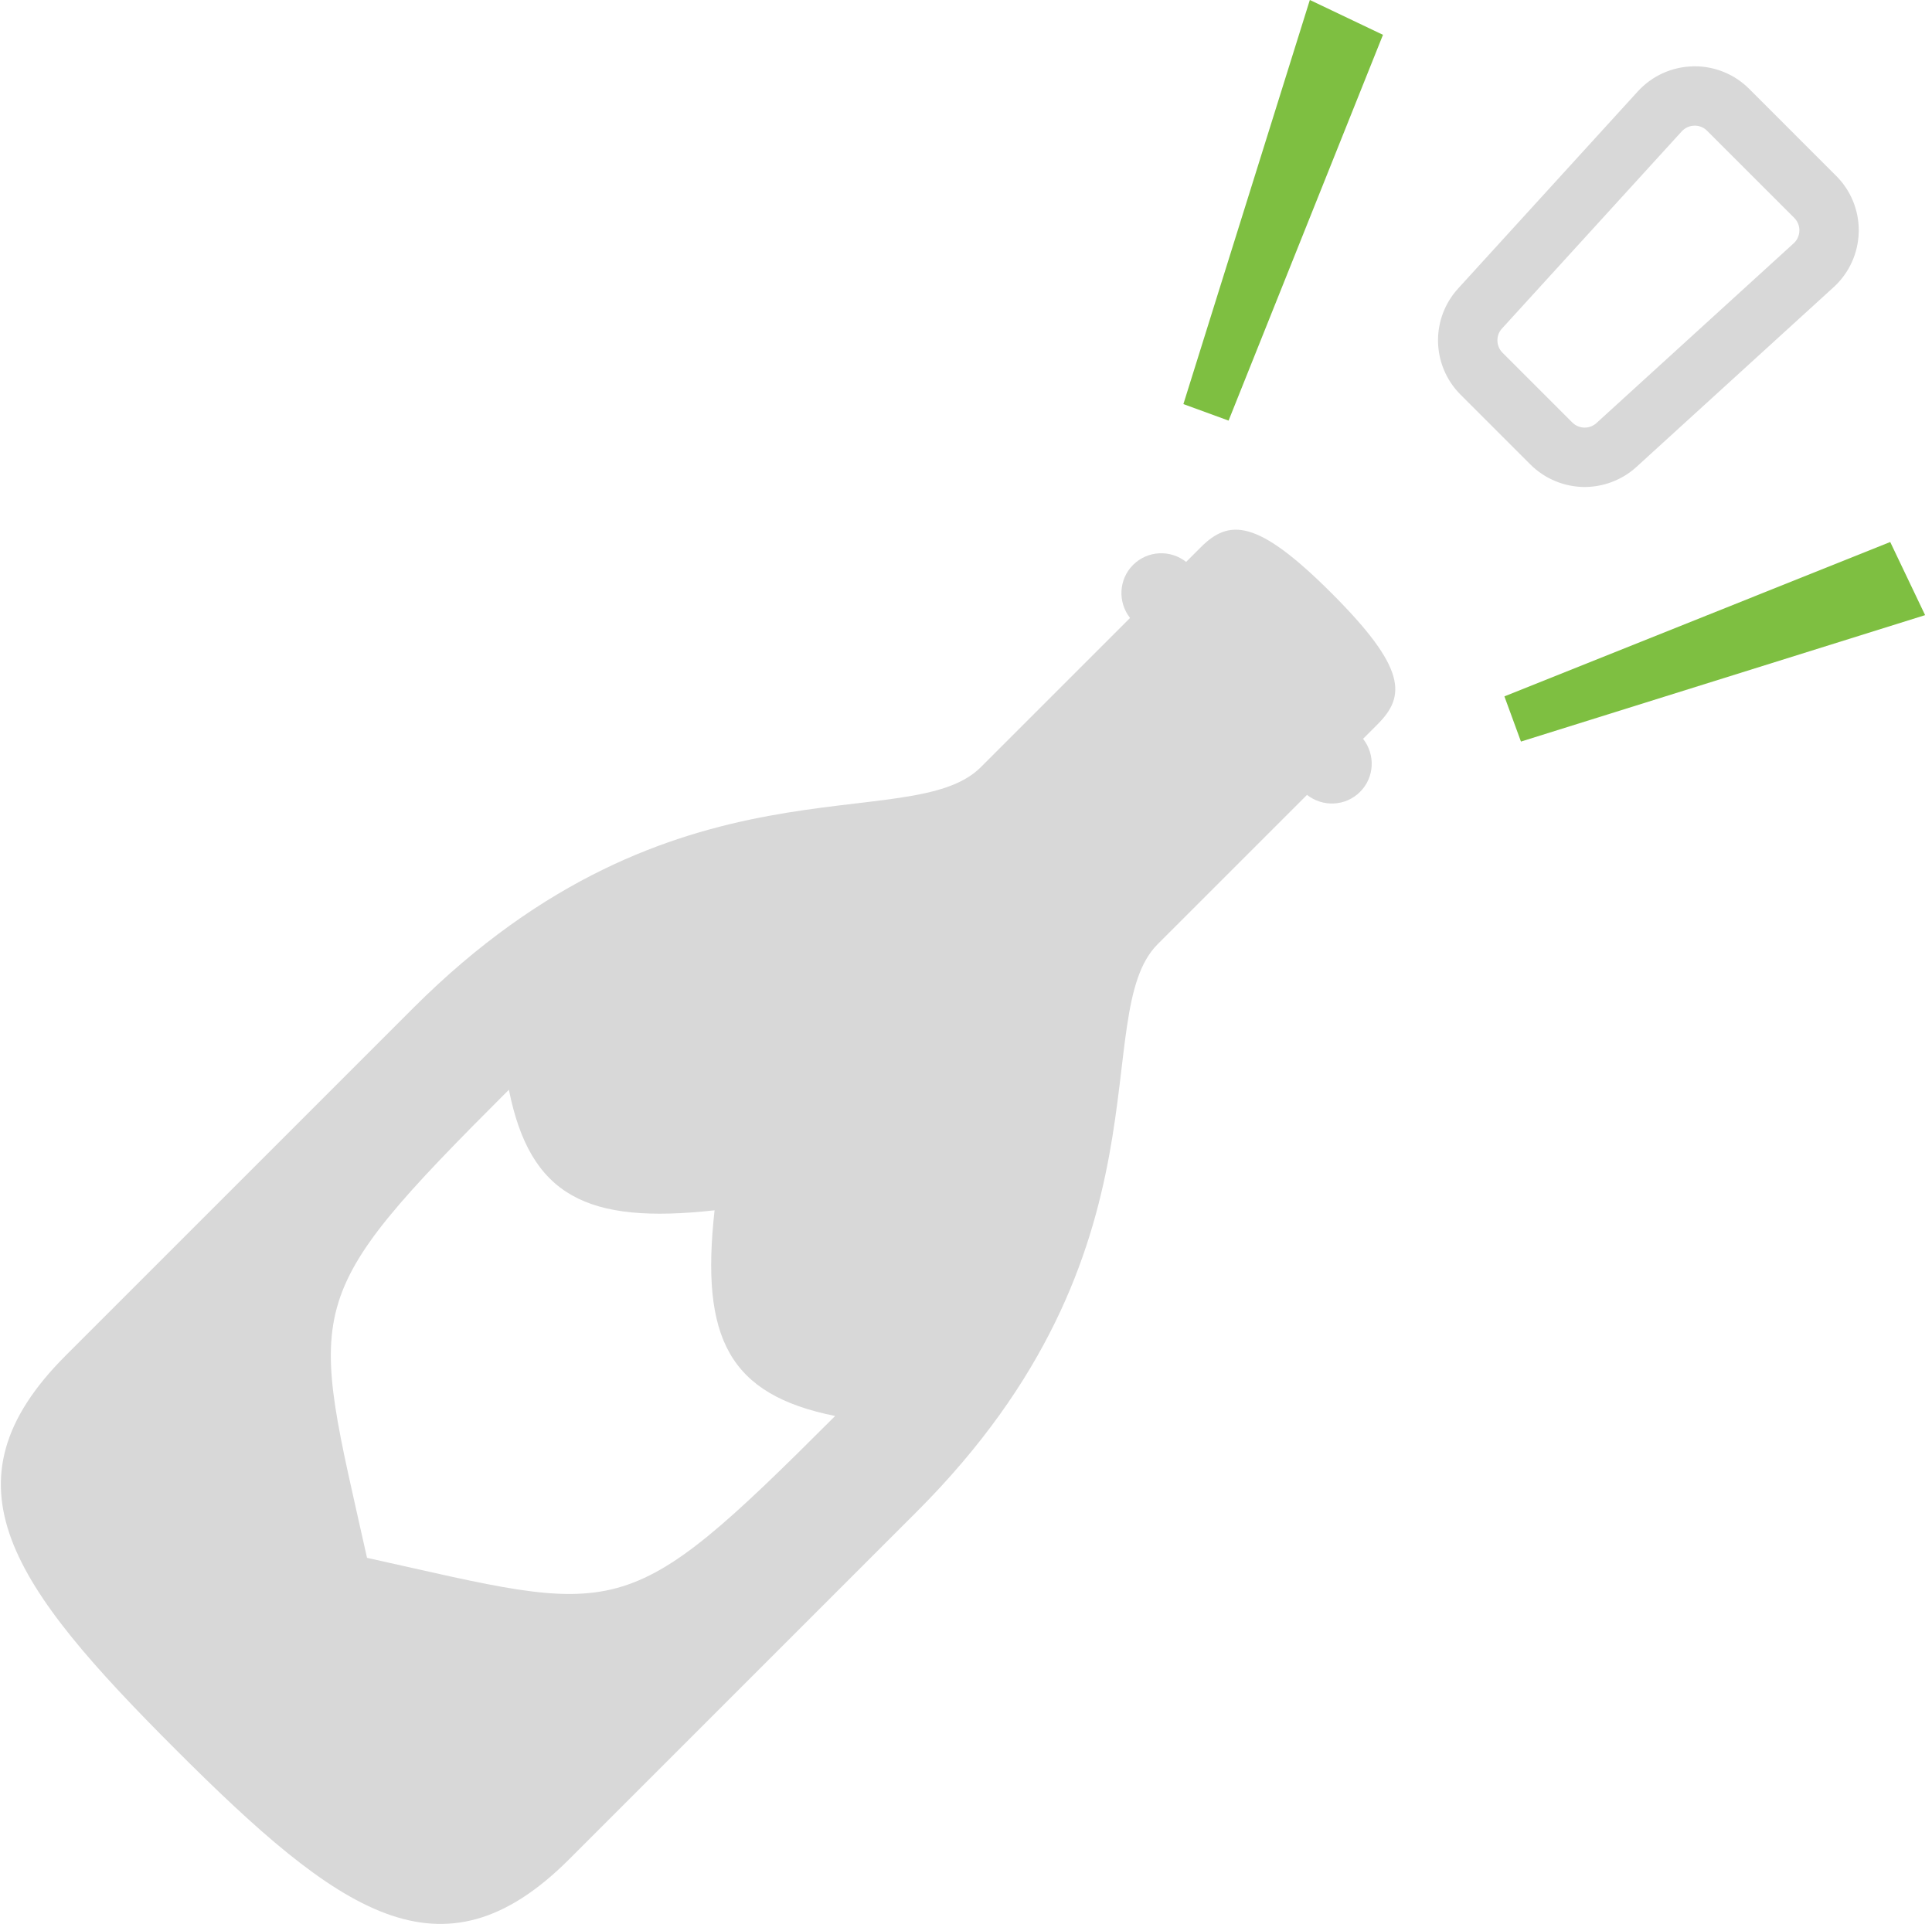 <svg width="249" height="248" viewBox="0 0 249 248" fill="none" xmlns="http://www.w3.org/2000/svg">
<g clip-path="url(#clip0_52_6191)">
<path d="M204.236 62.775C206.613 62.767 209.029 61.903 210.912 60.183L236.329 37.012C238.333 35.187 239.494 32.619 239.556 29.914L239.561 29.685C239.561 27.06 238.522 24.537 236.659 22.68L225.432 11.45C223.567 9.581 221.043 8.548 218.42 8.544L218.193 8.548L218.195 8.552C215.48 8.612 212.92 9.773 211.091 11.775L187.922 37.192C186.202 39.078 185.332 41.489 185.334 43.868C185.334 46.392 186.315 48.956 188.24 50.874L197.231 59.864C199.153 61.786 201.707 62.767 204.236 62.775ZM192.99 43.868C192.99 43.314 193.175 42.787 193.577 42.349L216.747 16.932C217.17 16.474 217.75 16.209 218.359 16.201L218.421 16.193C218.421 16.193 218.421 16.193 218.423 16.193C219.022 16.201 219.594 16.43 220.013 16.856L231.248 28.089C231.67 28.508 231.907 29.086 231.913 29.681L231.907 29.741C231.896 30.352 231.632 30.943 231.174 31.361L205.759 54.528C205.319 54.929 204.798 55.114 204.238 55.118C203.649 55.114 203.084 54.901 202.638 54.455L193.649 45.468C193.203 45.018 192.992 44.456 192.99 43.868Z" fill="#D8D8D8"/>
<path d="M219.053 29.078L218.994 29.09L219.044 29.086L219.053 29.078Z" fill="#7EBF41"/>
<path d="M154.744 70.557C154.744 70.557 154.044 71.256 152.871 72.43C150.844 70.83 147.909 70.947 146.032 72.815C144.164 74.688 144.049 77.627 145.642 79.656C138.824 86.473 130.068 95.231 126.401 98.896C117.261 108.04 87.069 96.127 53.243 129.952C31.3 151.897 15.761 167.436 8.447 174.75C-8.007 191.204 1.565 204.436 22.617 225.488C43.668 246.541 56.903 256.114 73.353 239.66C80.67 232.345 96.21 216.803 118.151 194.862C151.977 161.037 140.066 130.844 149.209 121.697C152.873 118.036 161.629 109.278 168.451 102.461C170.479 104.057 173.414 103.945 175.288 102.072C177.161 100.198 177.273 97.261 175.675 95.235C176.845 94.065 177.546 93.362 177.546 93.362C181.204 89.704 181.28 86.127 171.628 76.473C161.983 66.826 158.401 66.899 154.744 70.557ZM47.301 200.803C39.984 167.893 38.158 167.893 65.586 140.466C68.327 154.18 75.638 157.837 92.097 156.009C90.266 172.467 93.926 179.778 107.637 182.519C80.21 209.946 80.212 208.117 47.301 200.803Z" fill="#D8D8D8"/>
<path d="M178.241 4.489L168.815 -0.004L152.518 52.088L158.342 54.215L178.241 4.489Z" fill="#7EBF41"/>
<path d="M243.616 69.865L193.891 89.764L196.023 95.588L248.112 79.29L243.616 69.865Z" fill="#7EBF41"/>
</g>
<defs>
<clipPath id="clip0_52_6191">
<rect width="248" height="248" fill="white" transform="translate(0.111 -0.005)"/>
</clipPath>
</defs>
</svg>
